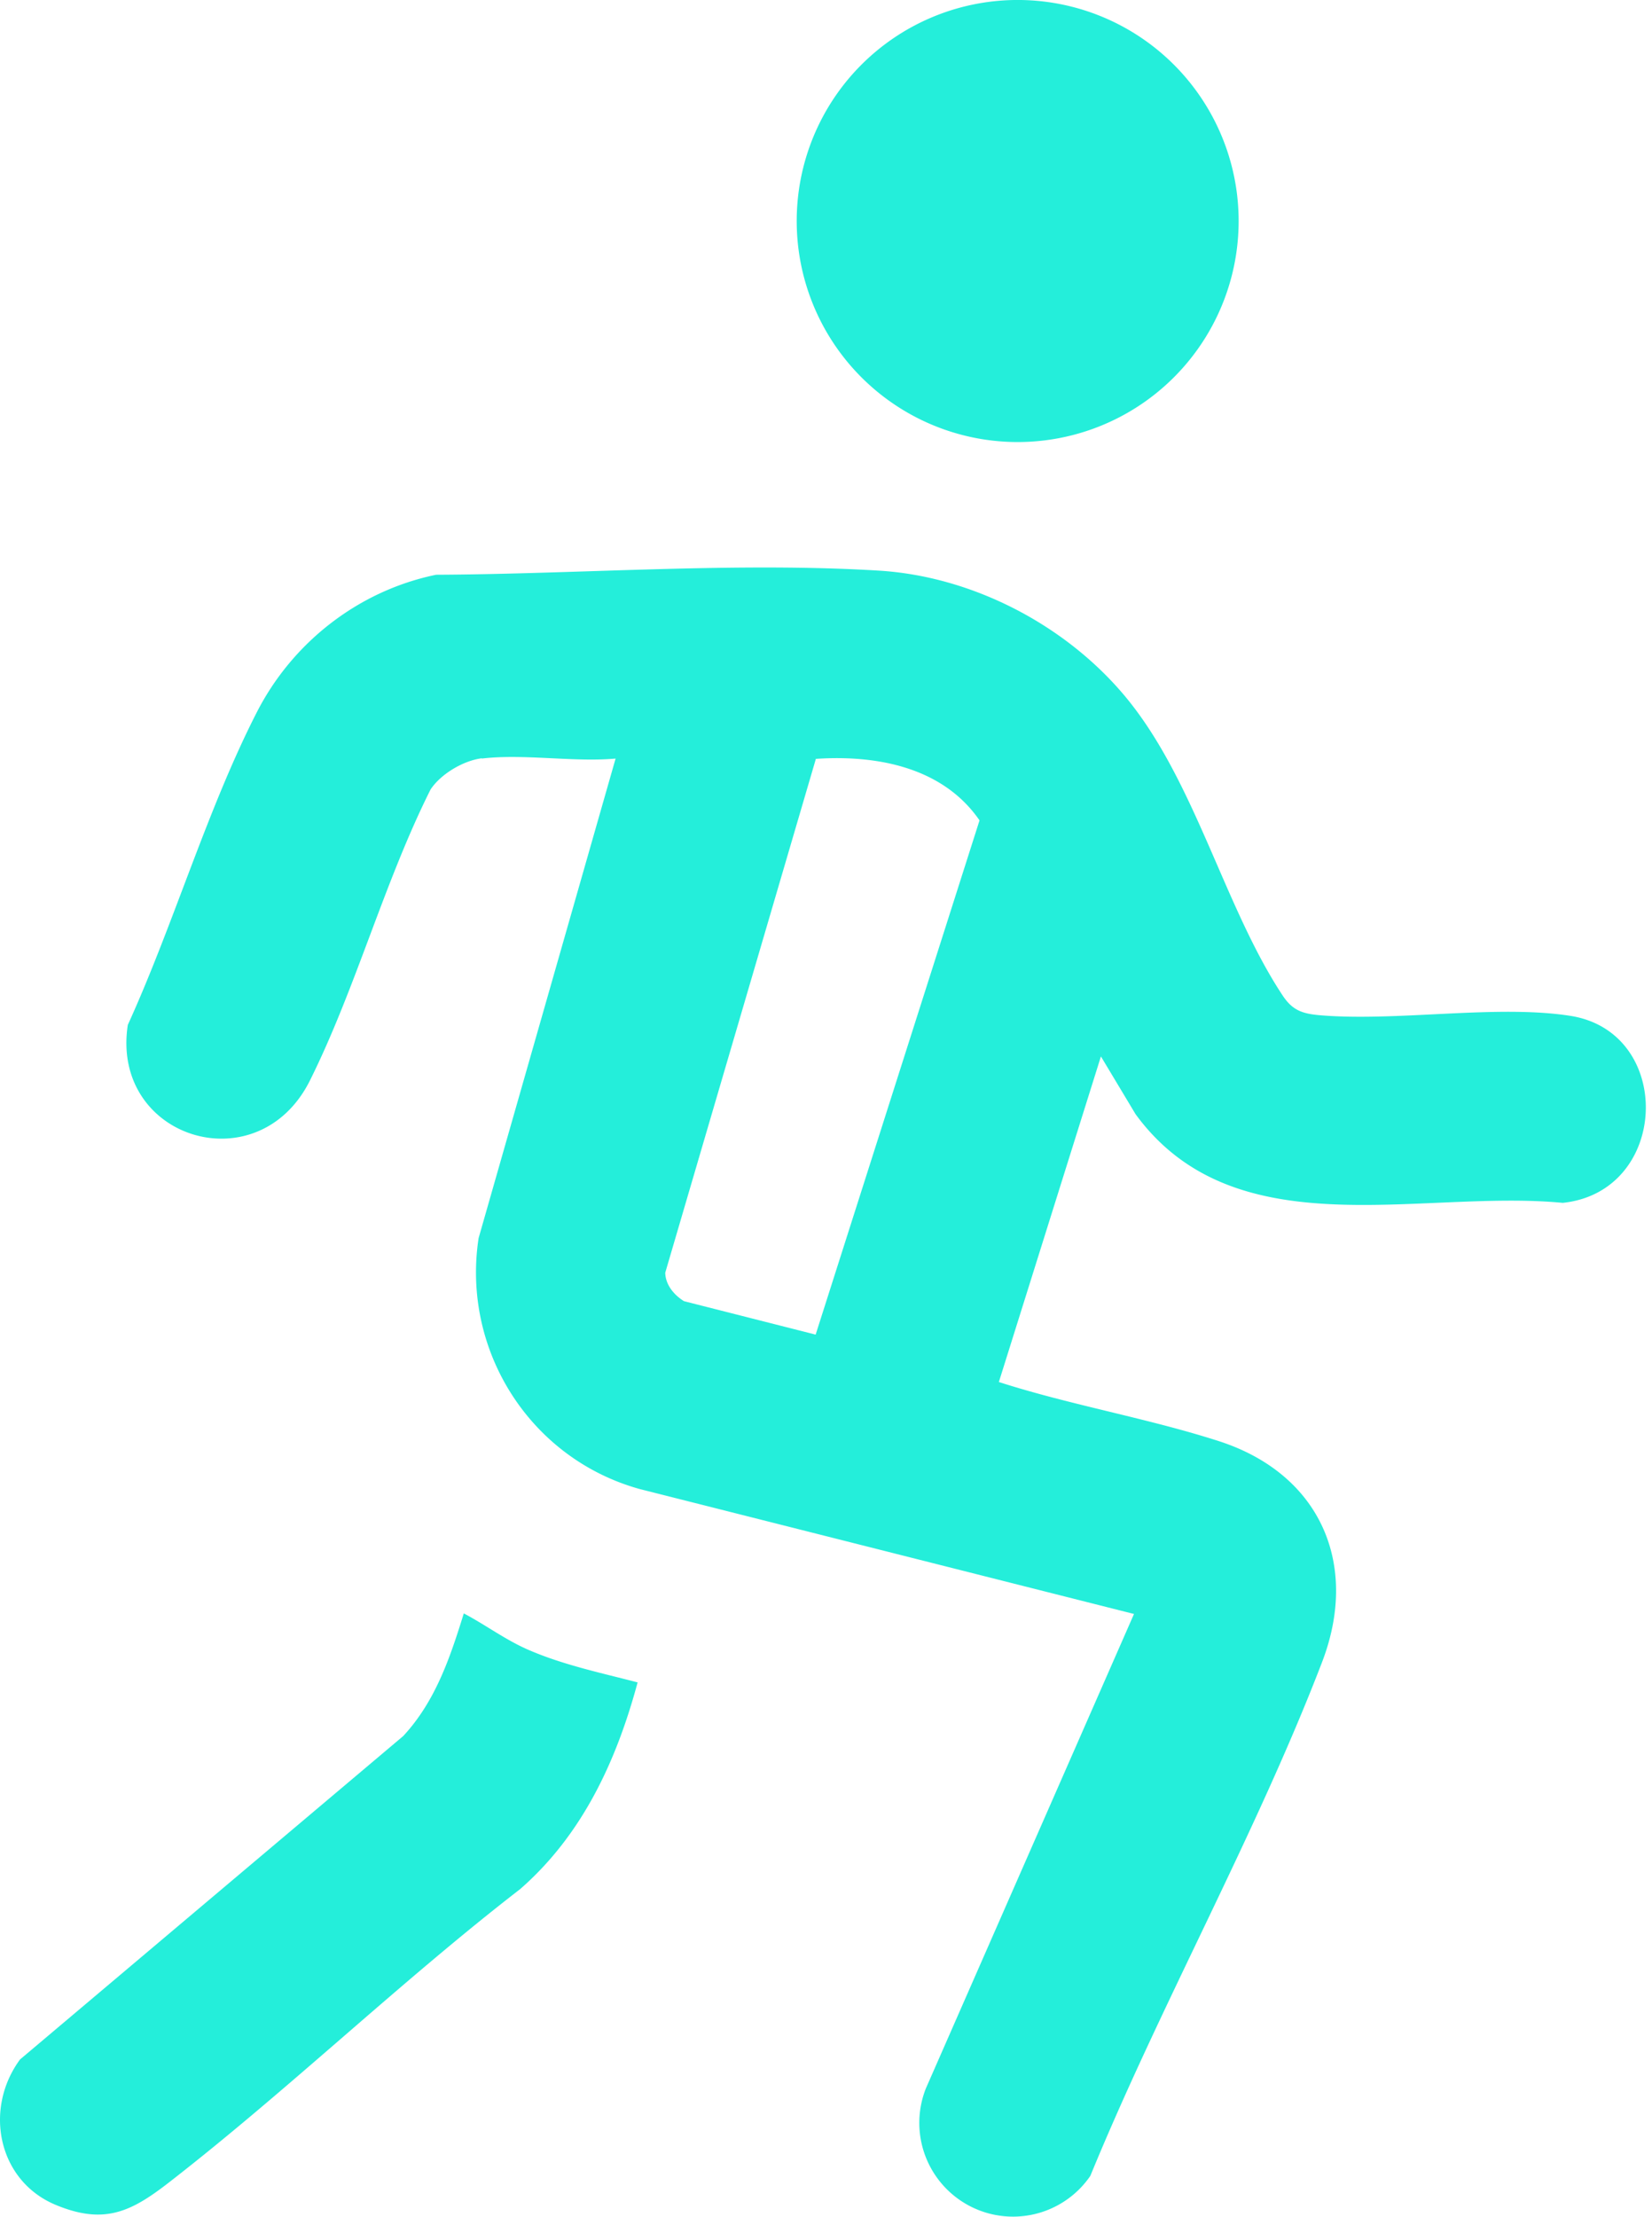 <svg width="41" height="55" viewBox="0 0 41 55" fill="none" xmlns="http://www.w3.org/2000/svg">
    <path d="M10.824 14.26c3.563-.016 7.444-.319 10.992-.102 2.277.14 4.539 1.302 6.018 3.014 1.797 2.076 2.518 5.282 3.99 7.513.247.379.487.465.936.504 1.913.162 4.392-.271 6.212.015 2.587.403 2.47 4.36-.186 4.64-3.57-.341-8.14 1.169-10.603-2.2l-.86-1.433-2.533 8.078c1.781.573 3.702.899 5.476 1.472 2.494.813 3.486 3.044 2.54 5.492-1.641 4.268-4.004 8.489-5.746 12.733a2.326 2.326 0 0 1-4.082-2.169l5.166-11.773-12.261-3.098c-2.719-.751-4.43-3.431-4.005-6.227l3.4-11.898c-1.045.093-2.293-.124-3.323 0l.008-.008c-.457.055-1.022.388-1.277.775-1.147 2.285-1.86 4.942-2.99 7.212-1.287 2.594-4.957 1.448-4.524-1.371 1.13-2.479 1.968-5.345 3.2-7.754.89-1.743 2.532-3.02 4.452-3.415zm.687 25.77c.557.294 1.053.672 1.641.92.852.364 1.775.558 2.665.79h.008c-.526 1.952-1.371 3.78-2.913 5.128-2.966 2.293-5.74 4.965-8.69 7.258-.953.743-1.62 1.084-2.835.581-1.44-.596-1.797-2.378-.89-3.61l9.51-8.024c.799-.86 1.163-1.944 1.504-3.044zM24.31 20.354c-.907-1.316-2.54-1.627-4.059-1.526v-.008L16.51 31.578c.008.302.217.55.465.705l3.268.83 4.067-12.758zM25.183 0a5.484 5.484 0 1 1 0 10.967 5.484 5.484 0 0 1 0-10.967z" fill="#24EEDA"/>
</svg>
